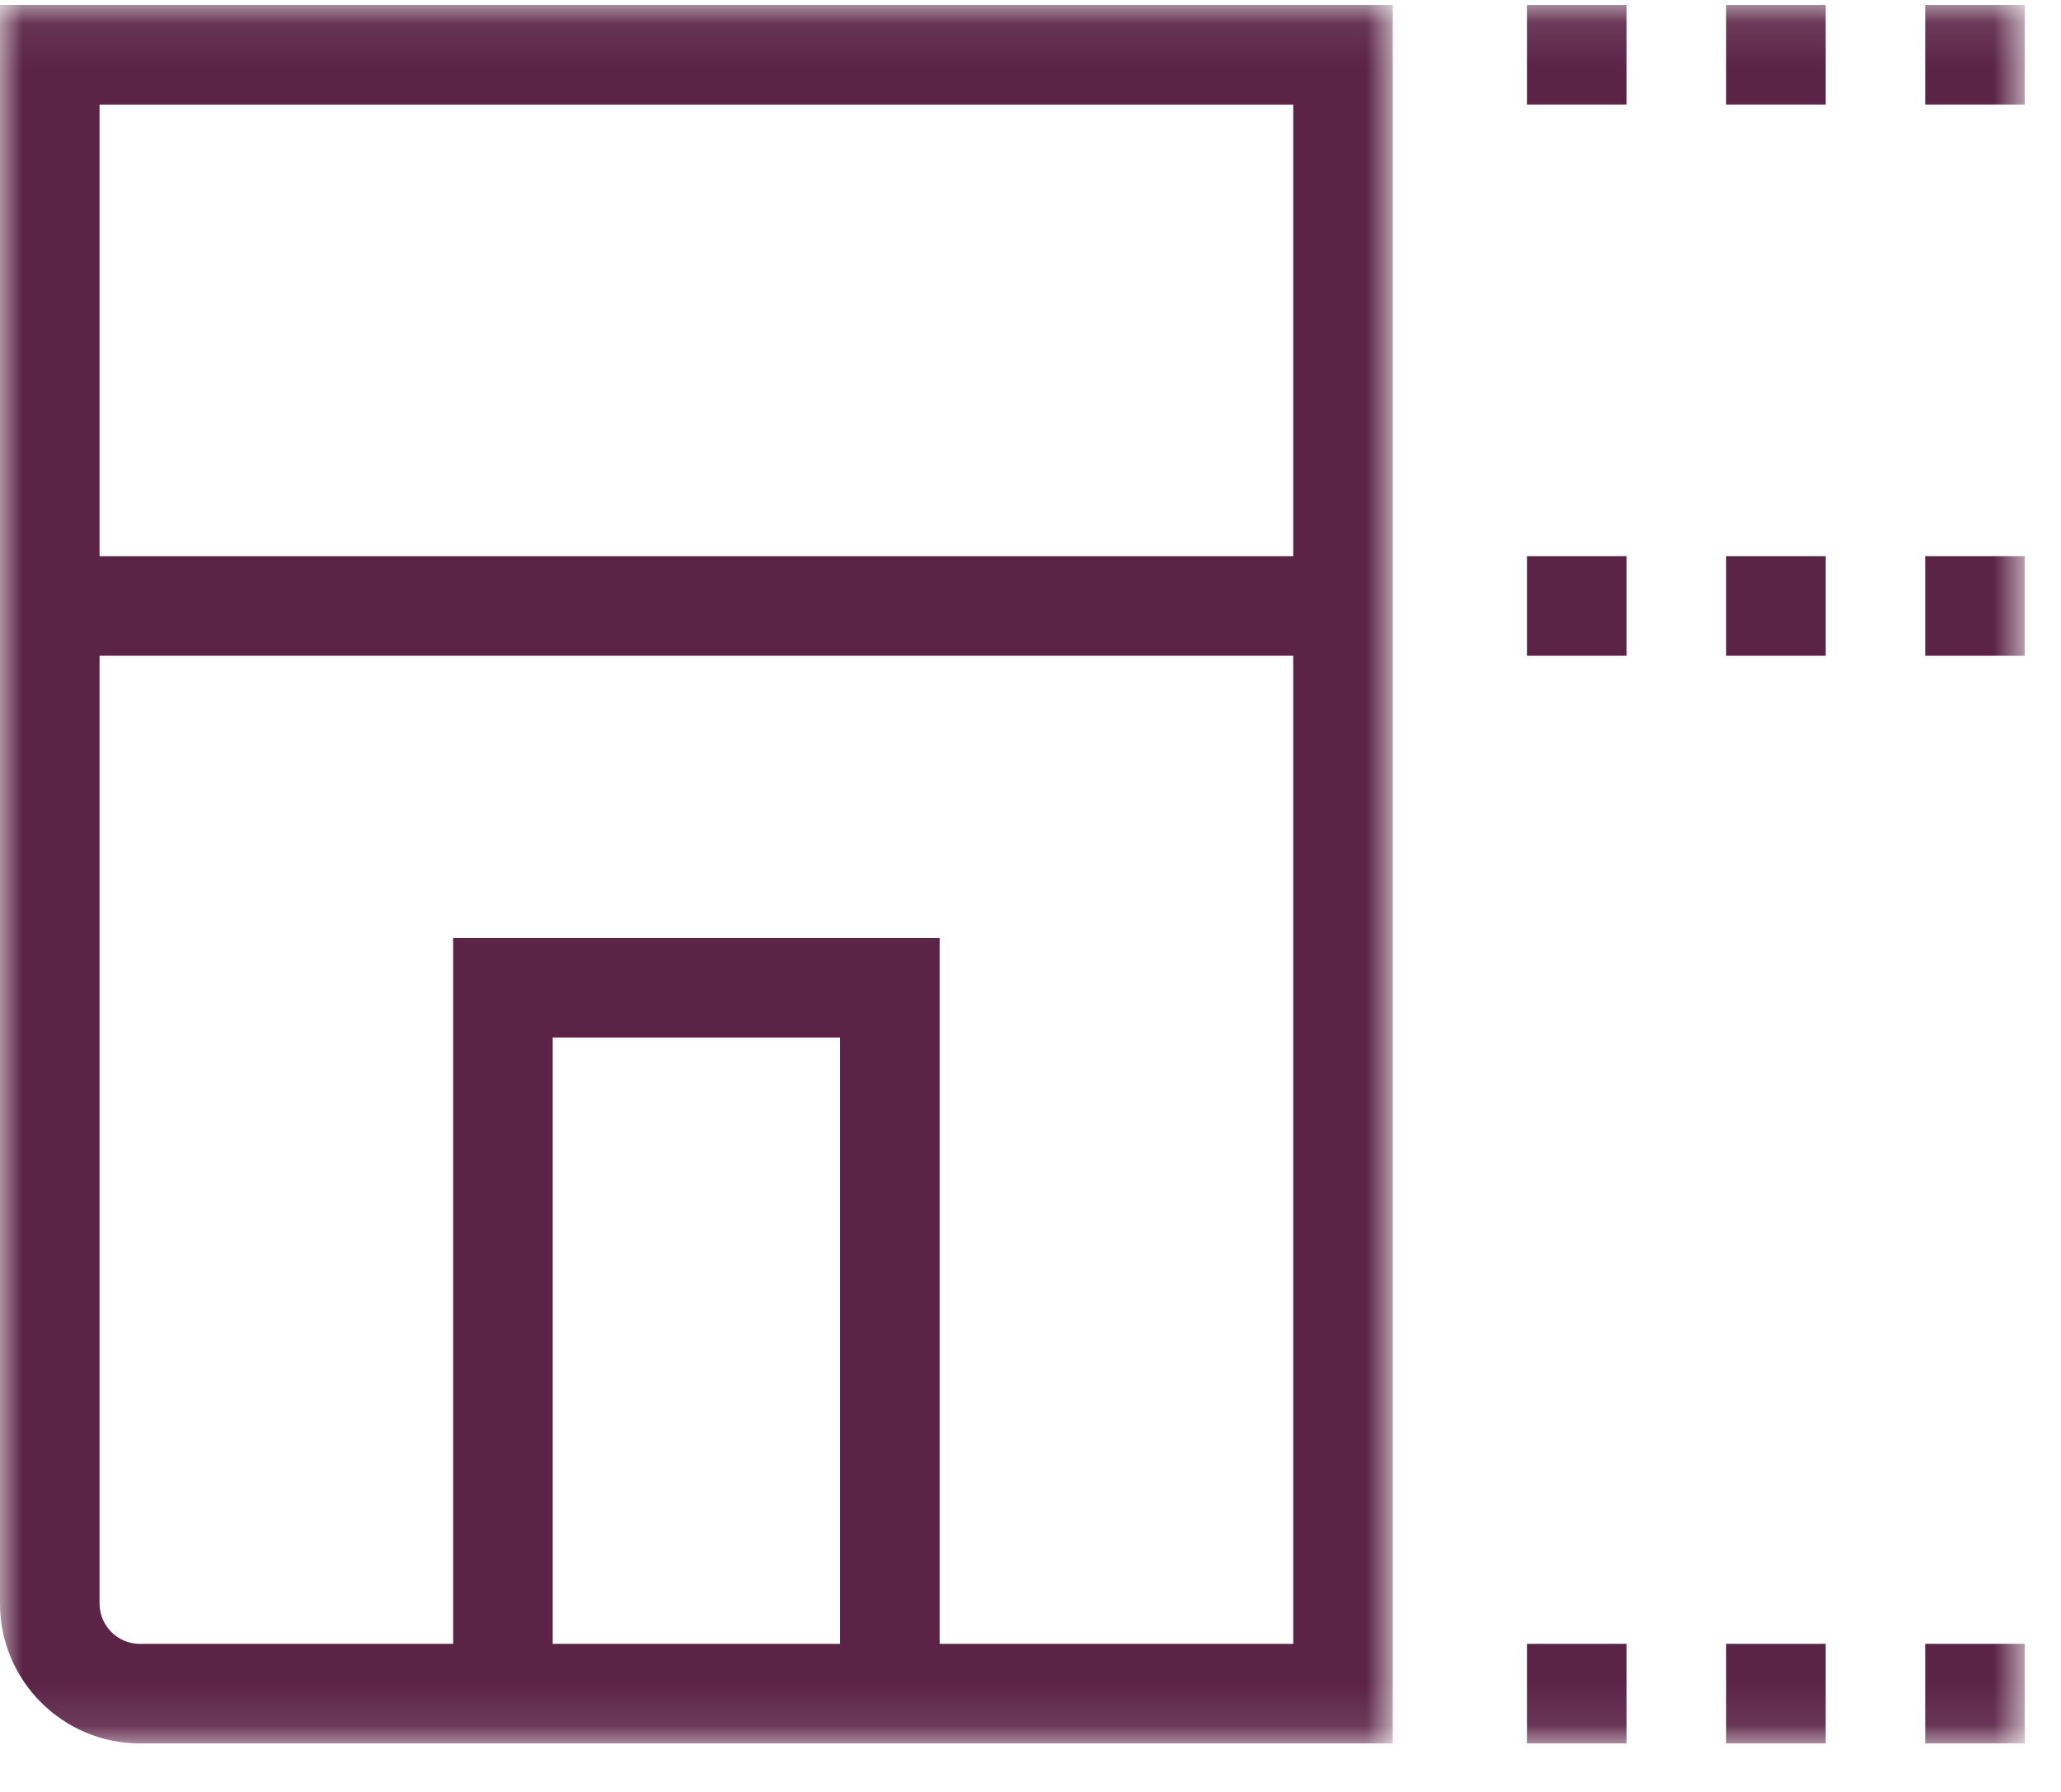 <?xml version="1.0" encoding="UTF-8"?>
<svg width="46px" height="40px" viewBox="0 0 46 40" version="1.1" xmlns="http://www.w3.org/2000/svg" xmlns:xlink="http://www.w3.org/1999/xlink">
    <title>Group 14</title>
    <defs>
        <polygon id="path-1" points="0 0.083 31.086 0.083 31.086 38.889 0 38.889"></polygon>
        <polygon id="path-3" points="0 38.916 45.192 38.916 45.192 0.111 0 0.111"></polygon>
    </defs>
    <g id="Page-1" stroke="none" stroke-width="1" fill="none" fill-rule="evenodd">
        <g id="Desktop-HD" transform="translate(-732, -1067)">
            <g id="Group-14" transform="translate(732, 1067)">
                <g id="Group-3" transform="translate(0, 0.028)">
                    <mask id="mask-2" fill="white">
                        <use xlink:href="#path-1"></use>
                    </mask>
                    <g id="Clip-2"></g>
                    <path d="M3.122,36.667 C2.626,36.667 2.222,36.263 2.222,35.767 L2.222,14.61 L28.864,14.61 L28.864,36.667 L20.972,36.667 L20.972,20.91 L10.114,20.91 L10.114,36.667 L3.122,36.667 Z M2.222,12.388 L28.864,12.388 L28.864,2.306 L2.222,2.306 L2.222,12.388 Z M12.336,36.667 L18.75,36.667 L18.75,23.132 L12.336,23.132 L12.336,36.667 Z M20.972,38.889 L31.086,38.889 L31.086,14.61 L31.086,13.499 L31.086,0.083 L-0,0.083 L-0,13.499 L-0,14.61 L-0,35.767 C-0,37.488 1.401,38.889 3.122,38.889 L10.114,38.889 L20.972,38.889 Z" id="Fill-1" fill="#5B2346" mask="url(#mask-2)"></path>
                </g>
                <mask id="mask-4" fill="white">
                    <use xlink:href="#path-3"></use>
                </mask>
                <g id="Clip-5"></g>
                <polygon id="Fill-4" fill="#5B2346" mask="url(#mask-4)" points="34.081 2.333 36.303 2.333 36.303 0.111 34.081 0.111"></polygon>
                <polygon id="Fill-6" fill="#5B2346" mask="url(#mask-4)" points="38.526 2.333 40.748 2.333 40.748 0.111 38.526 0.111"></polygon>
                <polygon id="Fill-7" fill="#5B2346" mask="url(#mask-4)" points="42.97 2.333 45.192 2.333 45.192 0.111 42.97 0.111"></polygon>
                <polygon id="Fill-8" fill="#5B2346" mask="url(#mask-4)" points="34.081 14.638 36.303 14.638 36.303 12.415 34.081 12.415"></polygon>
                <polygon id="Fill-9" fill="#5B2346" mask="url(#mask-4)" points="38.526 14.638 40.748 14.638 40.748 12.415 38.526 12.415"></polygon>
                <polygon id="Fill-10" fill="#5B2346" mask="url(#mask-4)" points="42.97 14.638 45.192 14.638 45.192 12.415 42.97 12.415"></polygon>
                <polygon id="Fill-11" fill="#5B2346" mask="url(#mask-4)" points="38.526 38.916 40.748 38.916 40.748 36.694 38.526 36.694"></polygon>
                <polygon id="Fill-12" fill="#5B2346" mask="url(#mask-4)" points="34.081 38.916 36.303 38.916 36.303 36.694 34.081 36.694"></polygon>
                <polygon id="Fill-13" fill="#5B2346" mask="url(#mask-4)" points="42.97 38.916 45.192 38.916 45.192 36.694 42.97 36.694"></polygon>
            </g>
        </g>
    </g>
</svg>
